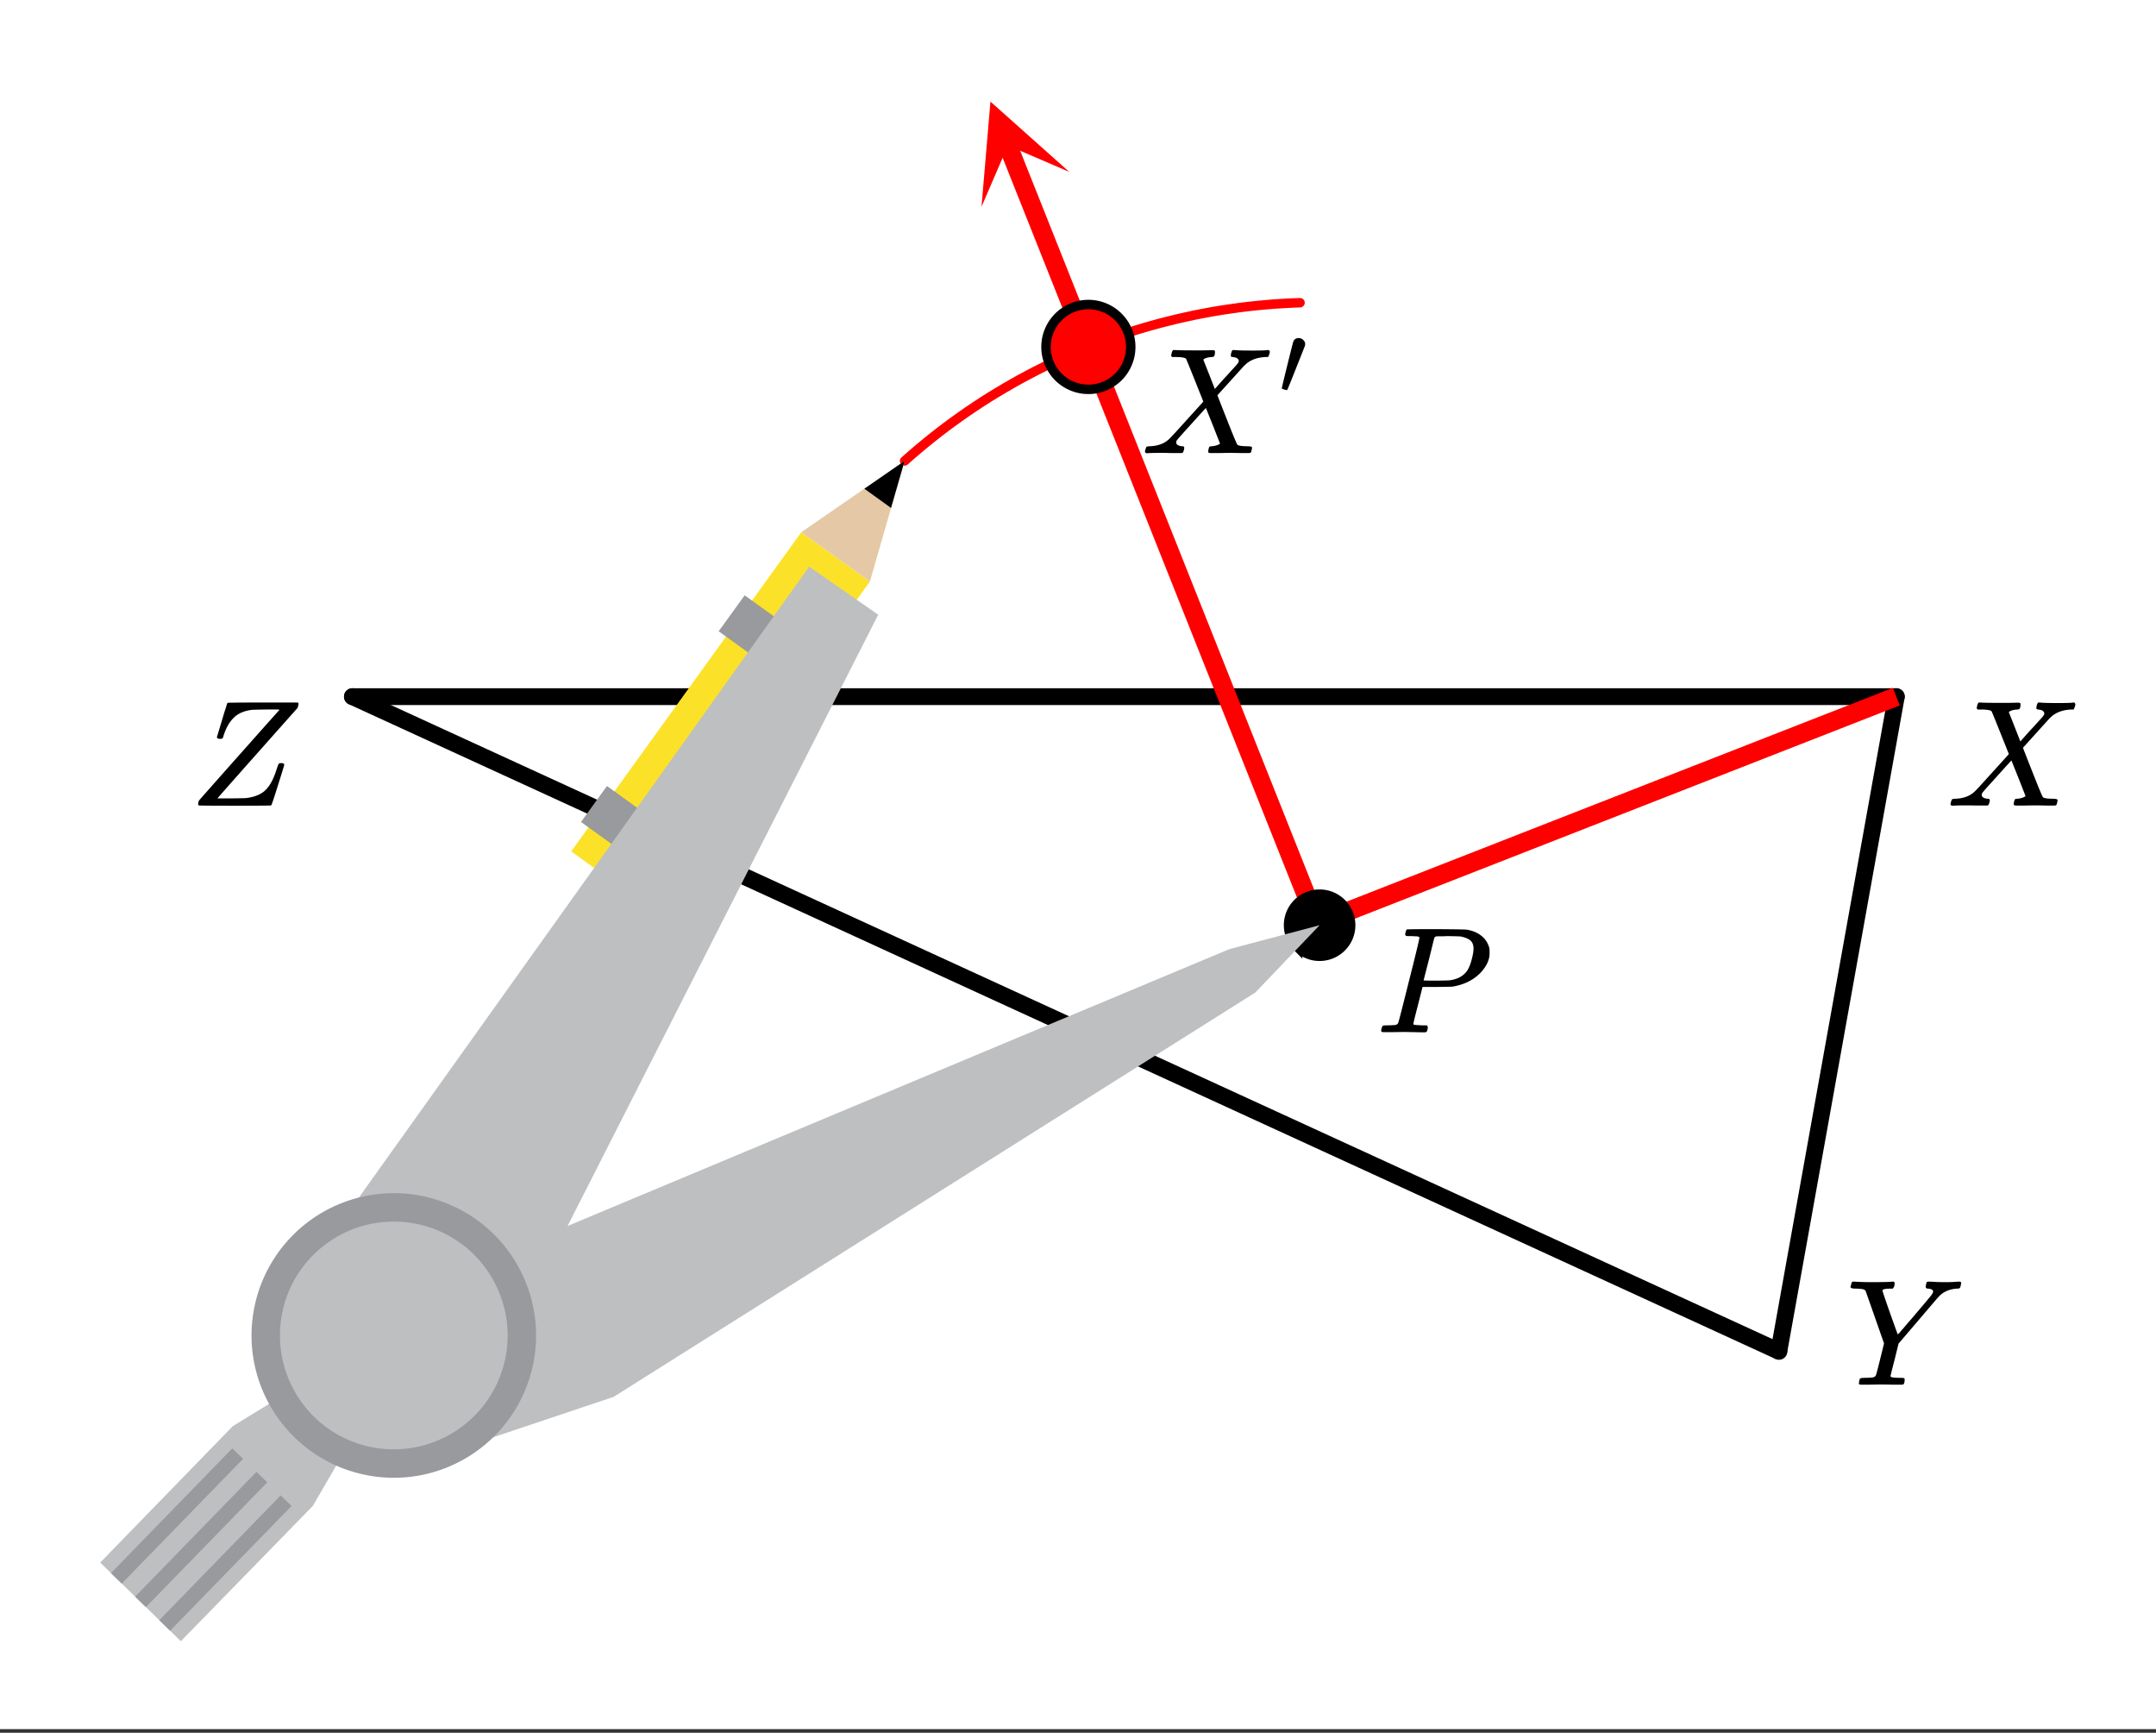 <svg xmlns="http://www.w3.org/2000/svg" xmlns:xlink="http://www.w3.org/1999/xlink" width="257.28" height="206.72" viewBox="0 0 192.96 155.04"><rect x="0" y="0" width="192.96" height="155.04" fill="#333333" stroke="none"/><defs><symbol overflow="visible" id="d"><path d="M.781-.11c0-.132.024-.253.078-.359 0-.008 1.192-1.36 3.579-4.047 2.394-2.695 3.601-4.05 3.625-4.062l-.141-.031h-1c-.813.011-1.258.023-1.328.03-.688.087-1.227.313-1.61.688-.386.368-.687.883-.906 1.547a.88.88 0 0 0-.031.094c0 .023-.008.043-.016.063-.011.023-.023.042-.031.062v.047l-.016.016c-.023.054-.105.078-.25.078-.156 0-.25-.047-.28-.141l.437-1.453.218-.734c.082-.25.145-.442.188-.579.039-.132.062-.207.062-.218.02-.051.04-.082.063-.094.02-.02 1.07-.031 3.156-.031h3.125c.04.054.063.09.063.109 0 .023-.028.14-.079.36C4.926-3.41 2.548-.724 2.548-.704L2.5-.656h1.203c.852-.008 1.317-.02 1.39-.031.657-.083 1.177-.274 1.563-.579.383-.312.703-.796.953-1.453.063-.144.133-.351.22-.625.07-.219.124-.347.155-.39.032-.051.086-.079.172-.079h.047c.188 0 .281.055.281.157 0 .031-.187.64-.562 1.828-.367 1.18-.57 1.777-.61 1.797-.03.023-1.117.031-3.25.031C1.914 0 .837-.008.829-.031.797-.051.781-.078.781-.11zm0 0"/></symbol><symbol overflow="visible" id="e"><path d="M8.078-9.203c.32.012.586.015.797.015.219 0 .457-.003.719-.015.258-.02.441-.031.547-.031.113 0 .171.046.171.14 0 .024-.015.094-.046.219a.87.87 0 0 1-.063.188c-.023.054-.117.078-.281.078-.649.043-1.172.265-1.578.671-.086.086-.715.82-1.89 2.204l-1.75 2.046-.345 1.407c-.25.96-.375 1.465-.375 1.515 0 .094.305.141.922.141.157 0 .25.012.282.031.039.012.062.047.062.11 0 .187-.027.324-.078.406-.024.043-.094.062-.219.062h-.828c-.375-.007-.71-.015-1-.015-.281 0-.61.008-.984.015h-.766c-.148 0-.219-.03-.219-.093 0-.032.008-.11.032-.235a.865.865 0 0 1 .062-.203c.008-.05.176-.078.5-.078.344-.008.57-.023.688-.047.113-.031.19-.086.234-.172.031-.05.16-.539.39-1.469l.344-1.39c-.367-1.05-.918-2.625-1.656-4.719a.468.468 0 0 0-.266-.14 4.25 4.25 0 0 0-.593-.047c-.325 0-.485-.047-.485-.141 0-.008.016-.07.047-.188.031-.156.067-.25.11-.28a.704.704 0 0 1 .187-.016c.438.03.93.046 1.484.046 1.094 0 1.727-.015 1.907-.046h.125c.062.054.093.093.093.125 0 .023-.011.105-.03.25a.69.69 0 0 1-.141.25H4.03c-.511 0-.765.058-.765.171 0 .055.222.72.671 2 .458 1.282.692 1.93.704 1.938l.03-.047c.04-.031.099-.086.173-.172.07-.093.164-.203.281-.328l.422-.5c.176-.195.375-.426.594-.687.957-1.125 1.468-1.735 1.53-1.829.083-.113.126-.21.126-.296 0-.133-.149-.22-.438-.25-.148 0-.218-.047-.218-.141 0-.008.004-.07.015-.188.032-.132.055-.218.078-.25.02-.03.082-.046.188-.046.125 0 .344.011.656.03zm0 0"/></symbol><symbol overflow="visible" id="f"><path d="M.563 0c-.149 0-.22-.05-.22-.156A.97.97 0 0 1 .392-.36C.43-.484.46-.555.484-.58.516-.597.602-.612.75-.624c.77-.02 1.375-.254 1.813-.703.093-.082.613-.649 1.562-1.703.957-1.051 1.438-1.582 1.438-1.594-.993-2.5-1.508-3.773-1.547-3.828-.086-.094-.371-.145-.86-.156h-.375a.365.365 0 0 1-.094-.11c0-.031.016-.113.047-.25a.561.561 0 0 1 .125-.265h.188c.312.023.86.03 1.64.03h.86c.383-.007.664-.015.844-.015.093 0 .148.012.171.031.032.012.047.043.047.094 0 .219-.03.36-.093.422-.024.043-.102.063-.235.063-.343.03-.578.105-.703.218l-.016.016c.395.992.739 1.867 1.032 2.625l.718-.813c.426-.457.758-.82 1-1.093.196-.207.317-.348.36-.422a.31.31 0 0 0 .062-.219c-.03-.133-.14-.226-.328-.281a.553.553 0 0 1-.172-.031c-.086 0-.148-.016-.187-.047-.031-.04-.027-.145.015-.313a.561.561 0 0 1 .126-.265h.171c.196.03.735.046 1.61.046.789 0 1.238-.015 1.344-.046h.109c.062.062.094.117.094.156a.78.78 0 0 1-.063.265 1.587 1.587 0 0 1-.094.204h-.218c-.7.03-1.266.226-1.704.578a.94.94 0 0 1-.156.14.159.159 0 0 1-.062.063c-.043.043-.45.492-1.219 1.344L6.828-5.188c0 .012.14.375.422 1.094.281.711.566 1.434.86 2.172.3.742.472 1.133.515 1.172.094.074.367.117.828.125.313 0 .469.04.469.11 0 .105-.031.25-.094.437-.031.043-.105.062-.219.062h-.718c-.344-.007-.657-.015-.938-.015-.262 0-.578.008-.953.015h-.766c-.117 0-.187-.02-.218-.062C5.992-.11 6-.195 6.03-.344c.032-.133.055-.21.078-.234a.606.606 0 0 1 .22-.047c.155-.008.327-.047.515-.11.144-.07.218-.113.218-.124 0 0-.21-.532-.625-1.594l-.64-1.594c-.012 0-.438.469-1.281 1.406-.844.93-1.266 1.403-1.266 1.422a.341.341 0 0 0-.11.25c0 .168.13.278.391.328.008 0 .035.008.078.016h.079c.113 0 .171.047.171.14a.868.868 0 0 1-.046.235c-.032.117-.063.184-.094.203-.024.024-.086.031-.188.031H2.72c-.356-.007-.621-.015-.797-.015C1.21-.031.758-.02.562 0zm0 0"/></symbol><symbol overflow="visible" id="g"><path d="M3.875-8.484c0-.008-.008-.02-.016-.032 0-.02-.011-.03-.03-.03-.024-.009-.044-.017-.063-.017a.156.156 0 0 0-.079-.015.392.392 0 0 0-.093-.016h-.219a.582.582 0 0 0-.14-.015h-.126c-.23 0-.367-.004-.406-.016a.183.183 0 0 1-.094-.094c-.011-.031-.007-.094.016-.187.05-.176.086-.274.11-.297.03-.02.906-.031 2.624-.031 1.72.011 2.633.027 2.75.046.532.086.973.274 1.329.563.351.281.585.652.703 1.11.007.054.015.171.015.359 0 .218-.011.367-.031.437-.105.512-.39 1-.86 1.469-.624.605-1.43.992-2.406 1.156-.062.012-.539.024-1.421.032H4.155L3.75-2.454C3.477-1.41 3.344-.86 3.344-.797c0 .063.008.102.031.11.063.023.313.042.75.062h.422a.57.57 0 0 1 .078.156.888.888 0 0 1-.094.406.339.339 0 0 1-.218.063c-.157 0-.434-.004-.829-.016-.386-.007-.73-.015-1.03-.015-.282 0-.61.008-.985.015H.687C.57-.016.5-.036.47-.078a.32.32 0 0 1-.016-.078c0-.008.008-.07.031-.188.04-.133.079-.21.11-.234.039-.031.144-.047.312-.047.239 0 .508-.008.813-.031.125-.031.207-.086.25-.172.031-.031.351-1.281.968-3.75.626-2.469.938-3.77.938-3.906zm4.844 1c0-.344-.102-.594-.297-.75-.2-.157-.485-.27-.86-.344-.062-.008-.421-.02-1.078-.031-.156 0-.32.007-.484.015h-.547c-.117.012-.195.055-.234.125-.024.055-.11.403-.266 1.047-.156.637-.312 1.258-.469 1.86l-.234.906c0 .023.363.031 1.094.031.75-.008 1.16-.02 1.234-.031.602-.082 1.067-.297 1.39-.64.25-.24.454-.677.61-1.313.094-.364.14-.657.14-.875zm0 0"/></symbol><symbol overflow="visible" id="h"><path d="M1.781-5.047c.157 0 .29.059.407.172a.485.485 0 0 1 .171.36c0 .03-.007.077-.015.14-.012.043-.278.715-.797 2.016C1.035-1.066.77-.414.75-.406c-.012.011-.023.015-.031.015A.875.875 0 0 1 .5-.437C.344-.488.266-.523.266-.547c0-.039.164-.738.5-2.094.332-1.351.515-2.062.546-2.125.083-.187.239-.28.47-.28zm0 0"/></symbol><clipPath id="a"><path d="M0 0h192.96v154.7H0zm0 0"/></clipPath><clipPath id="b"><path d="M87 9h9v10h-9zm0 0"/></clipPath><clipPath id="c"><path d="M87.844 18.5l-17.57-44.152 44.156-17.57L132 .93zm0 0"/></clipPath></defs><g clip-path="url(#a)" fill="#fff"><path d="M0 0h193v155.453H0zm0 0"/><path d="M0 0h193.75v155.453H0zm0 0"/></g><path d="M159.207 120.906l10.512-58.574" fill="red" stroke-width="1.502" stroke-linecap="round" stroke="#000"/><path d="M169.719 62.332H31.539" fill="none" stroke-width="1.502" stroke-linecap="round" stroke="#000"/><path d="M31.54 62.332l127.667 58.574" fill="red" stroke-width="1.502" stroke-linecap="round" stroke="#000"/><path d="M116.352 27.086l-.793.031-.793.043-.793.05-.79.067-.788.075-.79.086-.789.101-.785.11-.785.117-.785.132-.781.145-.778.152-.777.168-.773.176-.774.188-.765.195-.77.21-.762.22-.758.23-.757.242-.754.254-.746.262-.746.273-.743.285-.738.293-.73.309-.73.313-.723.328-.72.336-.714.347-.711.356-.703.367-.7.375-.69.387-.688.398-.684.406-.676.414-.672.426-.664.438-.656.441-.652.457-.645.461-.64.473-.63.48-.624.492-.617.5-.61.508-.605.516-.594.523" fill="none" stroke-width=".845" stroke-linecap="round" stroke-linejoin="round" stroke="red"/><path d="M112.645 88.613L54.82 124.66M54.82 124.66l-14.27 5.258M40.55 129.918l-5.253-10.512M35.297 119.406l.75-11.265M36.047 108.14l14.27 1.5M50.316 109.64l60.079-24.78M110.395 84.86l7.507-2.255M117.902 82.605l-5.257 6.008M31.54 128.418l-3.755 6.008M27.785 134.426L16.52 147.19M16.52 147.191l-7.508-7.511M9.012 139.68l12.015-12.016M21.027 127.664l4.504-3.004M25.531 124.66l9.766-5.254M35.297 119.406l-3.758 9.012M15.02 145.688l-.75-.75M14.27 144.938l10.511-11.266M24.781 133.672l1.504.754M26.285 134.426L15.02 145.688M12.766 143.438l-.75-.754M12.016 142.684l11.265-11.262M23.281 131.422l.75 1.5M24.031 132.922l-11.265 10.516M11.266 141.934l-1.504-1.5M9.762 140.434l11.265-10.516M21.027 129.918l.75.75M21.777 130.668l-10.511 11.266M71.344 47.313l6.758 4.503M78.102 51.816l-21.028 28.54M57.074 80.355l-6.008-4.507M51.066 75.848l20.278-28.535M81.105 41.305l-3.003 10.511M78.102 51.816l-6.758-4.504M71.344 47.313l9.761-6.008M81.105 41.305l-1.503 4.504M79.602 45.809l-2.25-2.254M77.352 43.555l3.753-2.25M54.07 70.59l4.504 2.254M58.574 72.844l-2.25 3.754M56.324 76.598l-4.508-3.004M51.816 73.594l2.254-3.004M66.836 53.32l3.754 3.004M70.59 56.324l-2.25 3.004M68.34 59.328l-3.758-3.004M64.582 56.324l2.254-3.004M27.035 114.148l45.059-63.082M72.094 51.066l6.758 3.754M78.852 54.82l-33.793 65.336M45.059 120.156l-9.762-.75M35.297 119.406l-8.262-5.258" fill="red"/><path d="M117.902 82.606l51.817-20.274M117.902 82.606L90.176 12.938" fill="none" stroke-width="1.69" stroke="red"/><g clip-path="url(#b)"><g clip-path="url(#c)"><path d="M87.844 18.5l.8-9.41 7.051 6.289-5.488-2.363zm0 0" fill="red"/></g></g><path d="M120.883 82.785a2.757 2.757 0 0 1-.817 1.965 2.762 2.762 0 0 1-1.965.813c-.367 0-.722-.07-1.062-.211-.34-.141-.64-.34-.902-.602a2.81 2.81 0 0 1-.602-.902c-.14-.34-.21-.696-.21-1.063s.07-.722.21-1.062c.14-.34.344-.64.602-.903.261-.261.562-.46.902-.601.34-.14.695-.211 1.063-.211a2.762 2.762 0 0 1 1.964.812 2.759 2.759 0 0 1 .817 1.965zm0 0" stroke-width=".845" stroke="#000"/><path d="M101.2 31.043c0 .504-.094.988-.29 1.453a3.734 3.734 0 0 1-.82 1.23 3.734 3.734 0 0 1-1.23.82c-.465.196-.95.29-1.45.29-.504 0-.988-.094-1.453-.29a3.734 3.734 0 0 1-1.23-.82 3.734 3.734 0 0 1-.82-1.23 3.71 3.71 0 0 1-.29-1.453c0-.5.094-.984.29-1.45a3.806 3.806 0 0 1 2.05-2.055 3.782 3.782 0 0 1 4.133.825c.355.356.629.766.82 1.23.196.466.29.95.29 1.45zm0 0" fill="red" stroke-width=".845" stroke="#000"/><path d="M118.102 82.785l-5.754 6.024-57.434 36.18-14.566 4.882-5.102-10.379.961-11.242 13.875 1.746 59.961-25.078zm0 0" fill="#bdbfc1"/><path d="M35.246 119.492l-3.64 9.028L28 134.742l-11.813 12.106-7.218-7.036 11.87-12.21 5.056-3.098zm0 0" fill="#bdbfc1"/><path d="M26.09 134.75l-10.867 11.164-.97-.945 10.864-11.164zm0 0M23.918 132.637L13.055 143.8l-.961-.938 10.86-11.164zm0 0M21.754 130.531l-10.86 11.164-.964-.937 10.86-11.164zm0 0" fill="#989a9d"/><path d="M51.121 76.18L71.715 47.62l6.14 4.418L57.25 80.61zm0 0" fill="#fce129"/><path d="M71.715 47.621l9.246-6.379-3.106 10.797zm0 0" fill="#e5c8a5"/><path d="M77.36 43.73l3.6-2.488-1.214 4.207zm0 0"/><path d="M52 73.547l2.324-3.219 3.906 2.813-2.167 3.336zm0 0M64.32 56.484l2.328-3.218 3.903 2.812-2.164 3.336zm0 0" fill="#989a9d"/><path d="M35.246 119.492l-8.305-5.086 45.477-63.703 6.18 4.3-33.293 65.5zm0 0" fill="#bdbfc1"/><path d="M47.977 119.492a12.633 12.633 0 0 1-.97 4.871 12.683 12.683 0 0 1-4.687 5.715 12.702 12.702 0 0 1-9.558 1.902 13.074 13.074 0 0 1-2.39-.722 12.81 12.81 0 0 1-5.712-4.692 12.702 12.702 0 0 1-1.902-9.558 12.65 12.65 0 0 1 1.902-4.59 12.722 12.722 0 0 1 3.512-3.512 12.787 12.787 0 0 1 7.074-2.148 12.661 12.661 0 0 1 4.871.973c.774.316 1.508.71 2.203 1.175a12.722 12.722 0 0 1 4.688 5.715 12.661 12.661 0 0 1 .969 4.871zm0 0" fill="#989a9d"/><path d="M45.434 119.492a10.174 10.174 0 0 1-.777 3.898 10.193 10.193 0 0 1-7.422 6.094c-.657.13-1.32.196-1.989.196a10.163 10.163 0 0 1-8.473-4.527 10.163 10.163 0 0 1-1.715-5.66 10.163 10.163 0 0 1 4.527-8.473 10.163 10.163 0 0 1 5.66-1.715 10.163 10.163 0 0 1 9.41 6.29 10.174 10.174 0 0 1 .779 3.897zm0 0" fill="#bdbfc1"/><use xlink:href="#d" x="16.956" y="72.093"/><use xlink:href="#e" x="165.214" y="123.91"/><use xlink:href="#f" x="174.226" y="72.093"/><use xlink:href="#g" x="123.16" y="92.37"/><use xlink:href="#f" x="102.132" y="40.553"/><use xlink:href="#h" x="114.453" y="35.296"/></svg>